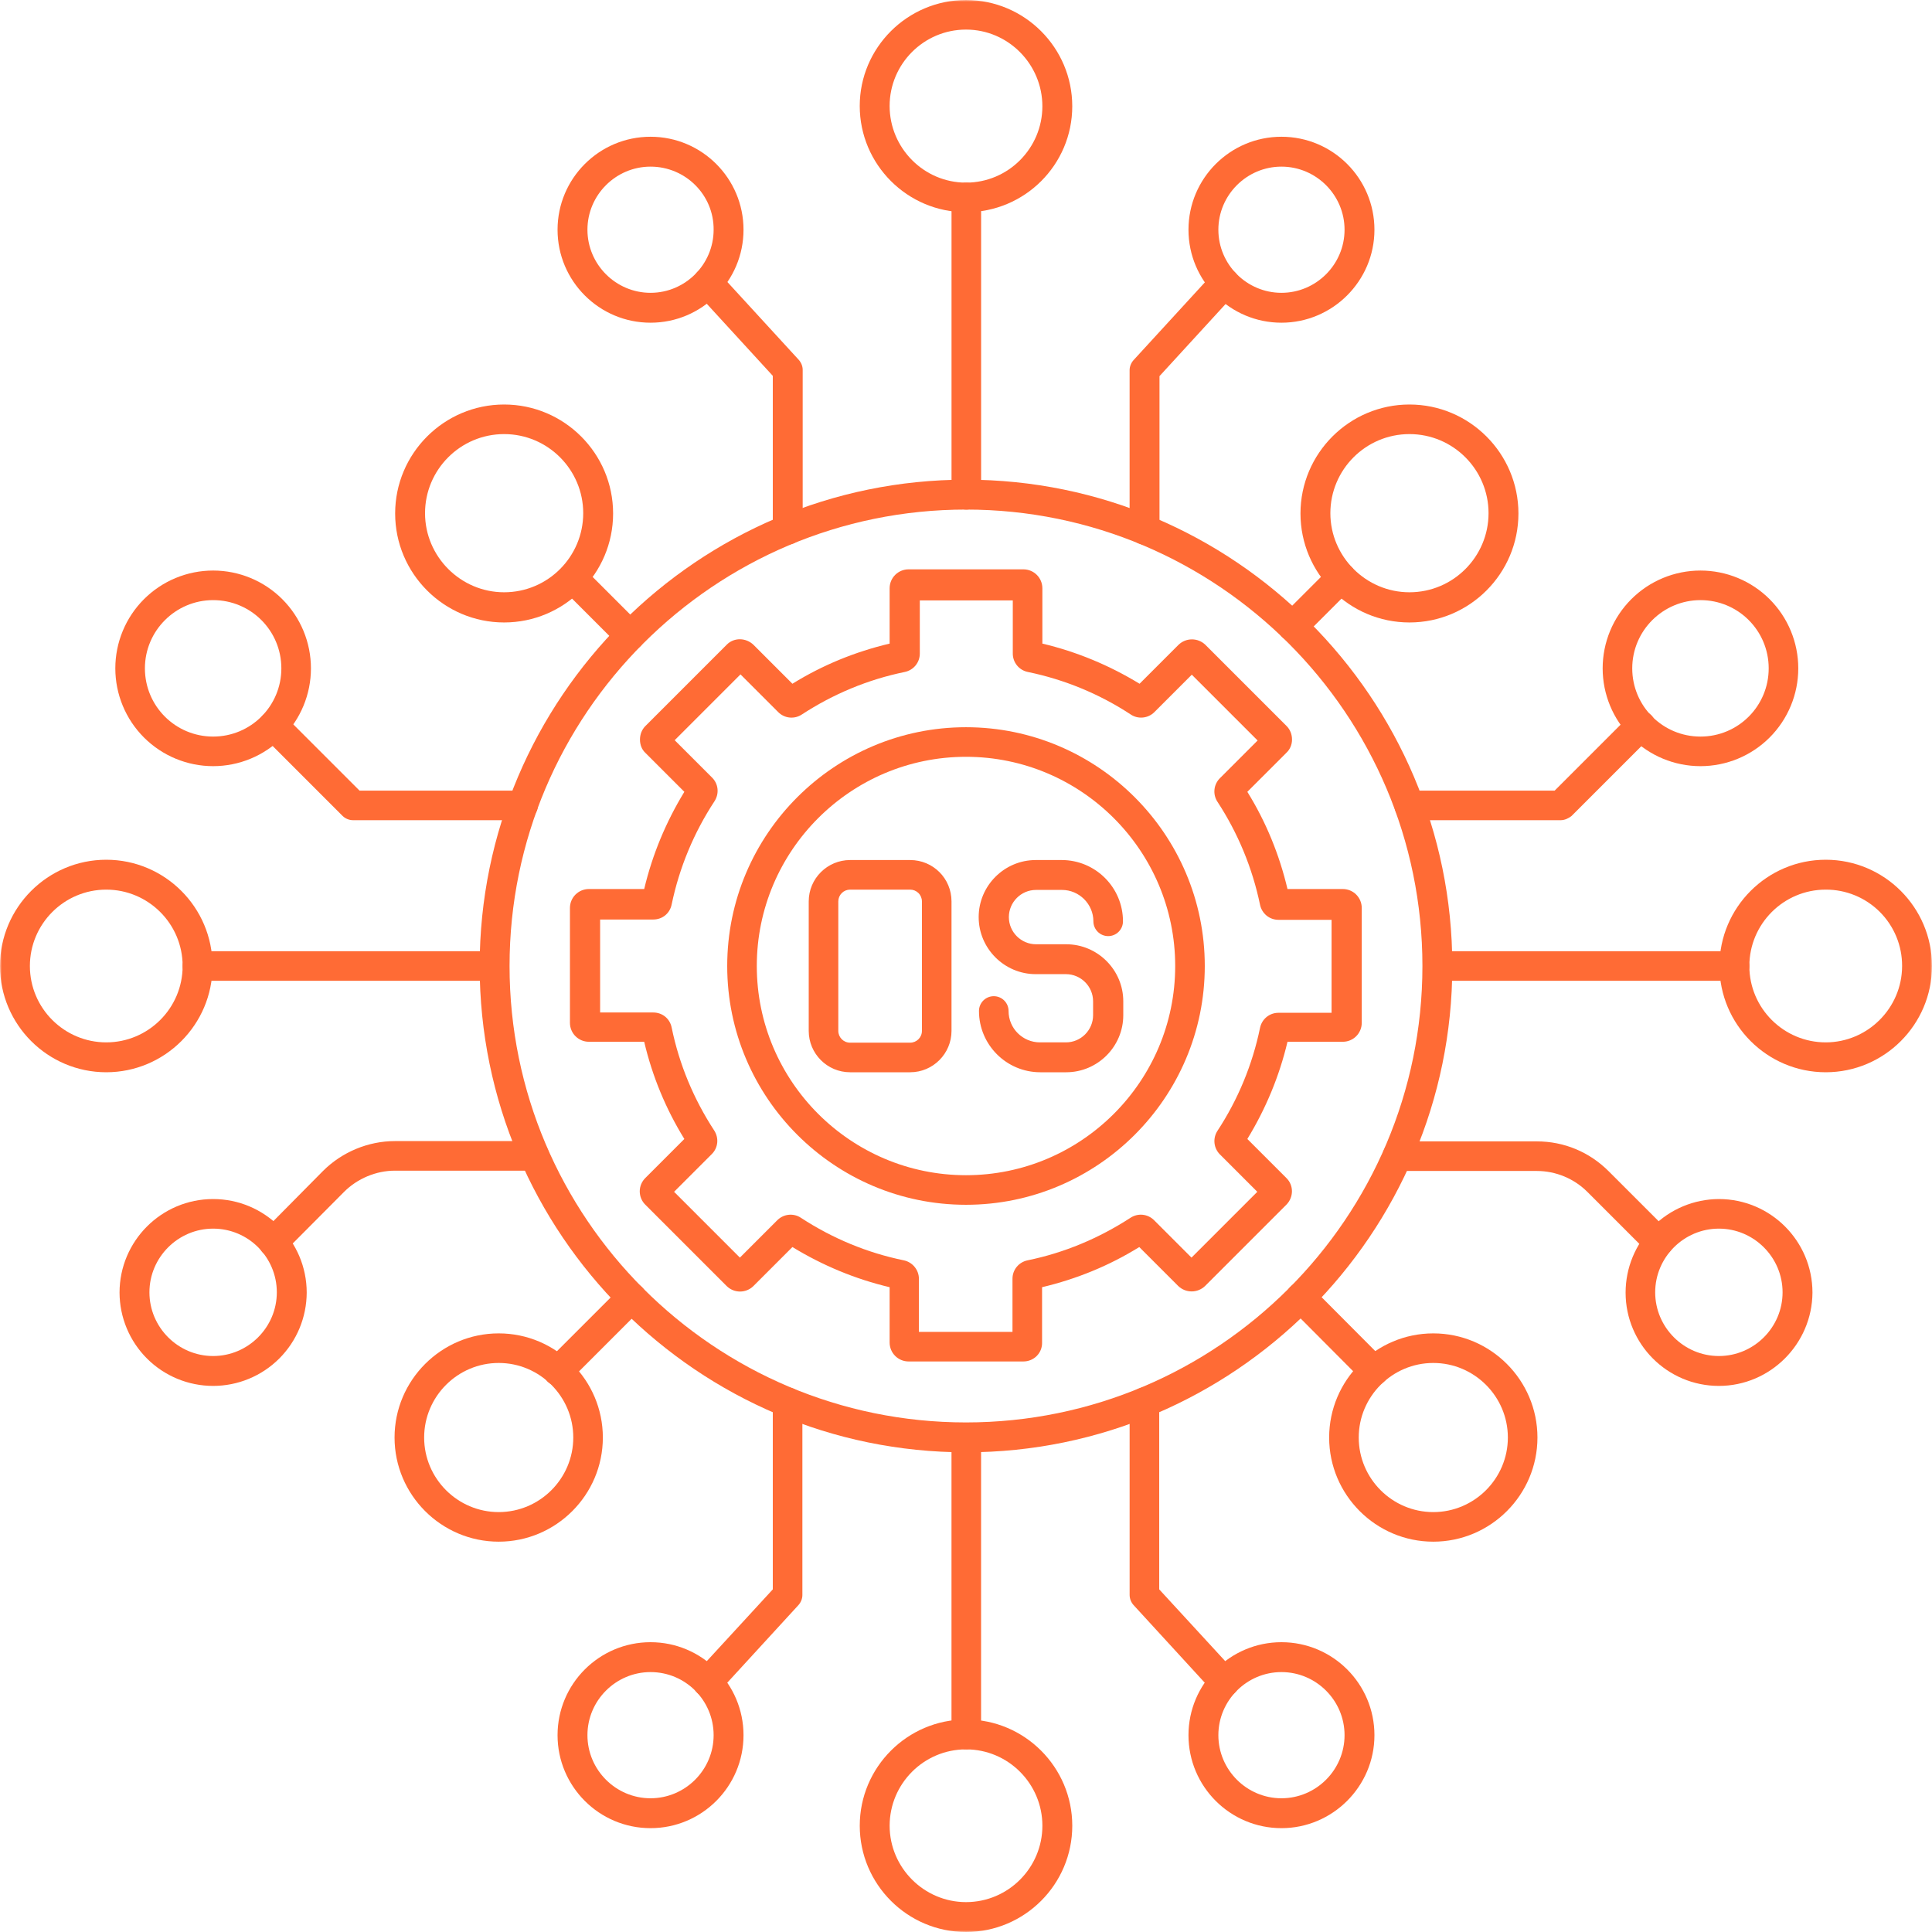 <svg width="512" height="512" viewBox="0 0 512 512" fill="none" xmlns="http://www.w3.org/2000/svg">
<g clip-path="url(#clip0_1245_4456)">
<mask id="mask0_1245_4456" style="mask-type:luminance" maskUnits="userSpaceOnUse" x="0" y="0" width="512" height="512">
<path d="M512 0H0V512H512V0Z" fill="white"/>
</mask>
<g mask="url(#mask0_1245_4456)">
<path d="M241.2 284.16H225.28C219.2 284.16 214.32 279.2 214.32 273.2V238.88C214.32 232.8 219.28 227.92 225.28 227.92H241.2C247.28 227.92 252.16 232.8 252.16 238.88V273.2C252.16 279.2 247.28 284.16 241.2 284.16ZM225.28 235.76C224.453 235.76 223.659 236.089 223.074 236.674C222.489 237.259 222.16 238.053 222.16 238.88V273.2C222.16 274.88 223.52 276.32 225.28 276.32H241.2C242.88 276.32 244.32 274.96 244.32 273.2V238.88C244.32 238.053 243.992 237.259 243.406 236.674C242.821 236.089 242.028 235.76 241.2 235.76H225.28ZM282.56 284.16H275.68C266.72 284.16 259.44 276.88 259.44 267.92C259.44 266.88 259.853 265.883 260.588 265.148C261.324 264.413 262.321 264 263.36 264C264.4 264 265.397 264.413 266.132 265.148C266.867 265.883 267.28 266.88 267.28 267.92C267.28 272.56 271.04 276.24 275.6 276.24H282.48C286.48 276.24 289.68 272.96 289.68 269.04V265.36C289.68 261.36 286.4 258.16 282.48 258.16H274.48C266.16 258.16 259.36 251.36 259.36 243.04C259.36 234.72 266.16 227.92 274.48 227.92H281.36C290.32 227.92 297.6 235.2 297.6 244.16C297.6 245.2 297.187 246.197 296.452 246.932C295.717 247.667 294.72 248.08 293.68 248.08C292.641 248.08 291.644 247.667 290.908 246.932C290.173 246.197 289.76 245.2 289.76 244.16C289.76 239.6 286 235.84 281.44 235.84H274.56C270.56 235.84 267.36 239.12 267.36 243.04C267.36 247.04 270.64 250.24 274.56 250.24H282.56C290.88 250.24 297.68 257.04 297.68 265.36V269.04C297.68 277.36 290.88 284.16 282.56 284.16ZM256 56.24C240.48 56.24 227.84 43.6 227.84 28.08C227.84 12.64 240.48 0 256 0C271.52 0 284.16 12.64 284.16 28.16C284.16 43.68 271.52 56.24 256 56.24ZM256 7.84C244.8 7.84 235.76 16.96 235.76 28.08C235.76 39.2 244.8 48.4 256 48.4C267.2 48.4 276.24 39.28 276.24 28.16C276.24 17.04 267.2 7.84 256 7.84Z" fill="#FF6B35"/>
<path d="M256.084 135.04C255.044 135.04 254.047 134.627 253.312 133.892C252.577 133.157 252.164 132.16 252.164 131.12V52.32C252.164 51.281 252.577 50.284 253.312 49.548C254.047 48.813 255.044 48.4 256.084 48.4C257.123 48.4 258.12 48.813 258.856 49.548C259.591 50.284 260.004 51.281 260.004 52.32V131.04C260.004 133.28 258.244 135.04 256.084 135.04ZM256.004 512C240.484 512 227.844 499.36 227.844 483.84C227.844 468.32 240.484 455.68 256.004 455.68C271.524 455.68 284.164 468.32 284.164 483.84C284.164 499.36 271.524 512 256.004 512ZM256.004 463.6C244.804 463.6 235.764 472.72 235.764 483.84C235.764 494.96 244.884 504.08 256.004 504.08C267.204 504.08 276.244 494.96 276.244 483.84C276.244 472.72 267.204 463.6 256.004 463.6Z" fill="#FF6B35"/>
<path d="M256.076 463.6C255.037 463.6 254.04 463.187 253.304 462.452C252.569 461.717 252.156 460.719 252.156 459.68V380.96C252.156 379.92 252.569 378.923 253.304 378.188C254.04 377.453 255.037 377.04 256.076 377.04C257.116 377.04 258.113 377.453 258.848 378.188C259.583 378.923 259.996 379.92 259.996 380.96V459.68C259.996 461.84 258.236 463.6 256.076 463.6ZM483.836 284.16C468.316 284.16 455.676 271.52 455.676 256C455.676 240.48 468.316 227.84 483.836 227.84C499.356 227.84 511.996 240.48 511.996 256C511.996 271.52 499.356 284.16 483.836 284.16ZM483.836 235.76C472.636 235.76 463.596 244.88 463.596 256C463.596 267.2 472.716 276.24 483.836 276.24C494.956 276.24 504.076 267.12 504.076 256C504.087 253.339 503.571 250.702 502.557 248.242C501.544 245.781 500.053 243.546 498.172 241.664C496.29 239.783 494.055 238.292 491.594 237.279C489.134 236.266 486.497 235.749 483.836 235.76Z" fill="#FF6B35"/>
<path d="M459.68 259.92H380.96C379.92 259.92 378.923 259.507 378.188 258.772C377.453 258.037 377.04 257.039 377.04 256C377.04 254.96 377.453 253.963 378.188 253.228C378.923 252.493 379.92 252.08 380.96 252.08H459.68C460.72 252.08 461.717 252.493 462.452 253.228C463.187 253.963 463.6 254.96 463.6 256C463.6 257.039 463.187 258.037 462.452 258.772C461.717 259.507 460.72 259.92 459.68 259.92ZM28.16 284.16C12.64 284.16 0 271.52 0 256C0 240.48 12.64 227.84 28.16 227.84C43.68 227.84 56.32 240.48 56.32 256C56.32 271.52 43.68 284.16 28.16 284.16ZM28.16 235.76C16.96 235.76 7.92 244.88 7.92 256C7.92 267.2 17.04 276.24 28.16 276.24C39.28 276.24 48.4 267.2 48.4 256C48.4 244.8 39.28 235.76 28.16 235.76Z" fill="#FF6B35"/>
<path d="M131.038 259.92H52.318C51.279 259.92 50.282 259.507 49.547 258.772C48.811 258.037 48.398 257.04 48.398 256C48.398 254.961 48.811 253.964 49.547 253.228C50.282 252.493 51.279 252.08 52.318 252.08H131.038C132.078 252.08 133.075 252.493 133.81 253.228C134.545 253.964 134.958 254.961 134.958 256C134.958 257.04 134.545 258.037 133.81 258.772C133.075 259.507 132.078 259.92 131.038 259.92ZM172.398 85.52C158.798 85.52 147.758 74.48 147.758 60.88C147.758 47.28 158.798 36.24 172.398 36.24C185.998 36.24 197.038 47.28 197.038 60.88C197.038 74.48 185.998 85.52 172.398 85.52ZM172.398 44.16C163.198 44.16 155.678 51.68 155.678 60.88C155.678 70.08 163.198 77.6 172.398 77.6C181.598 77.6 189.118 70.08 189.118 60.88C189.198 51.68 181.678 44.16 172.398 44.16Z" fill="#FF6B35"/>
<path d="M208.72 144.32C207.681 144.32 206.684 143.907 205.948 143.172C205.213 142.437 204.8 141.44 204.8 140.4V99.6L184.64 77.6C183.2 76 183.28 73.52 184.88 72C186.48 70.56 188.96 70.64 190.48 72.24L211.68 95.36C212.32 96.08 212.72 97.04 212.72 98V140.32C212.72 142.56 210.96 144.32 208.72 144.32ZM339.6 85.52C326 85.52 314.96 74.48 314.96 60.88C314.96 47.28 326 36.24 339.6 36.24C353.2 36.24 364.24 47.28 364.24 60.88C364.24 74.48 353.12 85.52 339.6 85.52ZM339.6 44.16C330.4 44.16 322.88 51.68 322.88 60.88C322.88 70.08 330.4 77.6 339.6 77.6C348.8 77.6 356.32 70.08 356.32 60.88C356.32 51.68 348.8 44.16 339.6 44.16Z" fill="#FF6B35"/>
<path d="M303.278 144.32C302.238 144.32 301.241 143.907 300.506 143.172C299.771 142.437 299.358 141.439 299.358 140.4V98.08C299.358 97.12 299.758 96.16 300.398 95.44L321.598 72.32C323.038 70.72 325.598 70.64 327.198 72.08C328.798 73.52 328.878 76.08 327.438 77.68L307.278 99.68V140.48C307.198 142.56 305.438 144.32 303.278 144.32ZM172.398 484.48C158.798 484.48 147.758 473.44 147.758 459.84C147.758 446.24 158.798 435.2 172.398 435.2C185.998 435.2 197.038 446.24 197.038 459.84C197.038 473.44 185.998 484.48 172.398 484.48ZM172.398 443.12C163.198 443.12 155.678 450.64 155.678 459.84C155.678 469.04 163.198 476.56 172.398 476.56C181.598 476.56 189.118 469.04 189.118 459.84C189.118 450.64 181.678 443.12 172.398 443.12Z" fill="#FF6B35"/>
<path d="M187.52 449.76C187.033 449.77 186.549 449.683 186.096 449.504C185.643 449.326 185.23 449.059 184.88 448.72C183.28 447.28 183.2 444.72 184.64 443.12L204.8 421.2V371.6C204.8 370.56 205.213 369.563 205.948 368.828C206.684 368.093 207.681 367.68 208.72 367.68C209.76 367.68 210.757 368.093 211.492 368.828C212.227 369.563 212.64 370.56 212.64 371.6V422.72C212.64 423.68 212.24 424.64 211.6 425.36L190.4 448.48C190.049 448.897 189.607 449.23 189.108 449.452C188.609 449.673 188.066 449.779 187.52 449.76ZM339.6 484.48C326 484.48 314.96 473.44 314.96 459.84C314.96 446.24 326 435.2 339.6 435.2C353.2 435.2 364.24 446.24 364.24 459.84C364.24 473.44 353.12 484.48 339.6 484.48ZM339.6 443.12C330.4 443.12 322.88 450.64 322.88 459.84C322.88 469.04 330.4 476.56 339.6 476.56C348.8 476.56 356.32 469.04 356.32 459.84C356.32 450.64 348.8 443.12 339.6 443.12Z" fill="#FF6B35"/>
<path d="M324.484 449.759C323.444 449.759 322.324 449.359 321.604 448.479L300.403 425.359C299.75 424.633 299.381 423.696 299.363 422.719V371.599C299.363 370.56 299.776 369.563 300.511 368.828C301.246 368.092 302.243 367.679 303.283 367.679C304.322 367.679 305.319 368.092 306.054 368.828C306.789 369.563 307.204 370.56 307.204 371.599V421.199L327.363 443.119C328.803 444.719 328.723 447.199 327.123 448.719C326.774 449.059 326.361 449.326 325.908 449.504C325.455 449.683 324.97 449.769 324.484 449.759ZM132.163 408.559C116.963 408.559 104.562 396.159 104.562 380.959C104.562 365.759 116.963 353.359 132.163 353.359C147.363 353.359 159.762 365.759 159.762 380.959C159.762 396.159 147.363 408.559 132.163 408.559ZM132.163 361.199C121.283 361.199 112.404 370.079 112.404 380.959C112.404 391.839 121.283 400.719 132.163 400.719C143.043 400.719 151.924 391.839 151.924 380.959C151.924 370.079 143.043 361.199 132.163 361.199Z" fill="#FF6B35"/>
<path d="M147.92 367.28C146.88 367.28 145.92 366.88 145.12 366.16C144.389 365.411 143.979 364.406 143.979 363.36C143.979 362.313 144.389 361.308 145.12 360.56L164.56 341.12C166.08 339.6 168.56 339.6 170.16 341.12C171.68 342.64 171.68 345.12 170.16 346.72L150.72 366.16C149.92 366.88 148.96 367.28 147.92 367.28ZM56.48 367.28C49.916 367.28 43.62 364.678 38.972 360.044C34.323 355.411 31.701 349.123 31.68 342.56C31.68 328.88 42.8 317.76 56.48 317.76C70.16 317.76 81.28 328.88 81.28 342.56C81.258 349.123 78.636 355.411 73.988 360.044C69.339 364.678 63.043 367.28 56.48 367.28ZM56.48 325.6C47.2 325.6 39.6 333.2 39.6 342.48C39.6 351.76 47.2 359.36 56.48 359.36C65.76 359.36 73.36 351.76 73.36 342.48C73.36 333.2 65.84 325.6 56.48 325.6Z" fill="#FF6B35"/>
<path d="M72.479 333.12C71.439 333.12 70.479 332.72 69.679 332C68.948 331.252 68.539 330.247 68.539 329.2C68.539 328.154 68.948 327.149 69.679 326.4L85.599 310.32C90.639 305.28 97.599 302.4 104.639 302.4H141.599C142.639 302.4 143.636 302.813 144.371 303.549C145.106 304.284 145.519 305.281 145.519 306.32C145.519 307.36 145.106 308.357 144.371 309.092C143.636 309.827 142.639 310.24 141.599 310.24H104.639C99.679 310.24 94.719 312.32 91.199 315.84L75.279 331.84C74.933 332.243 74.503 332.566 74.02 332.787C73.536 333.008 73.011 333.122 72.479 333.12ZM379.839 408.56C364.639 408.56 352.239 396.16 352.239 380.96C352.239 365.76 364.639 353.36 379.839 353.36C395.039 353.36 407.439 365.76 407.439 380.96C407.439 396.16 395.039 408.56 379.839 408.56ZM379.839 361.2C368.959 361.2 360.079 370.08 360.079 380.96C360.079 391.84 368.959 400.72 379.839 400.72C390.719 400.72 399.599 391.84 399.599 380.96C399.599 370.08 390.719 361.2 379.839 361.2Z" fill="#FF6B35"/>
<path d="M364.081 367.28C363.041 367.28 362.081 366.88 361.281 366.08L341.922 346.64C341.19 345.891 340.781 344.886 340.781 343.84C340.781 342.793 341.19 341.788 341.922 341.04C343.442 339.52 345.921 339.52 347.521 341.04L366.882 360.48C367.426 361.04 367.795 361.748 367.942 362.515C368.09 363.282 368.01 364.076 367.713 364.798C367.415 365.521 366.913 366.141 366.268 366.582C365.623 367.023 364.863 367.265 364.081 367.28ZM455.521 367.28C441.841 367.28 430.801 356.16 430.801 342.56C430.801 335.996 433.403 329.7 438.037 325.052C442.671 320.403 448.958 317.781 455.521 317.76C469.201 317.76 480.322 328.88 480.322 342.56C480.242 356.16 469.121 367.28 455.521 367.28ZM455.521 325.6C446.241 325.6 438.642 333.2 438.642 342.48C438.642 351.76 446.241 359.36 455.521 359.36C464.801 359.36 472.401 351.76 472.401 342.48C472.401 333.2 464.801 325.6 455.521 325.6Z" fill="#FF6B35"/>
<path d="M439.522 333.119C438.562 333.119 437.522 332.719 436.802 331.999L420.723 315.919C418.962 314.146 416.868 312.739 414.561 311.778C412.255 310.817 409.781 310.321 407.283 310.319H370.323C369.283 310.319 368.286 309.906 367.551 309.171C366.815 308.436 366.402 307.439 366.402 306.399C366.402 305.36 366.815 304.362 367.551 303.627C368.286 302.892 369.283 302.479 370.323 302.479H407.283C414.483 302.479 421.203 305.279 426.323 310.399L442.242 326.319C443.762 327.839 443.843 330.399 442.323 331.919C441.965 332.304 441.532 332.609 441.049 332.815C440.567 333.022 440.047 333.126 439.522 333.119ZM56.483 203.039C49.608 203.039 43.015 200.308 38.154 195.447C33.293 190.586 30.562 183.994 30.562 177.119C30.562 170.245 33.293 163.652 38.154 158.791C43.015 153.93 49.608 151.199 56.483 151.199C63.357 151.199 69.95 153.93 74.811 158.791C79.672 163.652 82.403 170.245 82.403 177.119C82.403 183.994 79.672 190.586 74.811 195.447C69.95 200.308 63.357 203.039 56.483 203.039ZM56.483 159.039C46.562 159.039 38.403 167.119 38.403 177.119C38.403 187.119 46.483 195.199 56.483 195.199C66.483 195.199 74.562 187.119 74.562 177.119C74.562 167.119 66.483 159.039 56.483 159.039Z" fill="#FF6B35"/>
<path d="M138.559 217.359H93.599C92.556 217.365 91.551 216.964 90.799 216.239L69.679 195.119C68.948 194.37 68.539 193.366 68.539 192.319C68.539 191.273 68.948 190.268 69.679 189.519C71.199 187.999 73.679 187.999 75.279 189.519L95.279 209.519H138.639C140.799 209.519 142.559 211.279 142.559 213.439C142.559 215.599 140.719 217.359 138.559 217.359ZM133.599 164.959C117.679 164.959 104.719 151.999 104.719 136.079C104.719 120.159 117.679 107.199 133.599 107.199C149.519 107.199 162.479 120.159 162.479 136.079C162.479 151.999 149.519 164.959 133.599 164.959ZM133.599 115.039C121.999 115.039 112.639 124.479 112.639 135.999C112.639 147.519 122.079 156.959 133.599 156.959C145.199 156.959 154.559 147.519 154.559 135.999C154.559 124.479 145.199 115.039 133.599 115.039Z" fill="#FF6B35"/>
<path d="M166.961 172.32C165.921 172.32 164.961 171.92 164.161 171.2L148.961 156C148.23 155.251 147.82 154.246 147.82 153.2C147.82 152.153 148.23 151.148 148.961 150.4C150.481 148.88 152.961 148.88 154.561 150.4L169.761 165.6C171.281 167.12 171.281 169.6 169.761 171.2C169.009 171.924 168.004 172.326 166.961 172.32ZM450.641 203.04C443.766 203.04 437.173 200.309 432.312 195.448C427.451 190.587 424.721 183.994 424.721 177.12C424.721 170.245 427.451 163.653 432.312 158.792C437.173 153.931 443.766 151.2 450.641 151.2C457.515 151.2 464.108 153.931 468.969 158.792C473.83 163.653 476.561 170.245 476.561 177.12C476.561 183.994 473.83 190.587 468.969 195.448C464.108 200.309 457.515 203.04 450.641 203.04ZM450.641 159.04C440.721 159.04 432.561 167.12 432.561 177.12C432.561 187.12 440.641 195.2 450.641 195.2C460.641 195.2 468.721 187.12 468.721 177.12C468.721 167.12 460.641 159.04 450.641 159.04Z" fill="#FF6B35"/>
<path d="M413.601 217.359H373.441C372.401 217.359 371.404 216.946 370.669 216.211C369.934 215.476 369.521 214.479 369.521 213.439C369.521 212.4 369.934 211.402 370.669 210.667C371.404 209.932 372.401 209.519 373.441 209.519H412.001L432.001 189.519C433.521 187.999 436.001 187.999 437.601 189.519C439.121 191.039 439.121 193.519 437.601 195.119L416.481 216.239C415.681 216.879 414.641 217.359 413.601 217.359ZM373.521 164.959C357.601 164.959 344.641 151.999 344.641 136.079C344.641 120.159 357.601 107.199 373.521 107.199C389.441 107.199 402.401 120.159 402.401 136.079C402.401 151.999 389.441 164.959 373.521 164.959ZM373.521 115.039C361.921 115.039 352.561 124.479 352.561 135.999C352.561 147.519 362.001 156.959 373.521 156.959C385.121 156.959 394.481 147.519 394.481 135.999C394.481 124.479 385.121 115.039 373.521 115.039Z" fill="#FF6B35"/>
<path d="M342.557 169.92C341.517 169.92 340.557 169.52 339.757 168.8C339.026 168.051 338.617 167.046 338.617 166C338.617 164.953 339.026 163.948 339.757 163.2L352.637 150.32C354.157 148.8 356.637 148.8 358.237 150.32C359.757 151.84 359.757 154.32 358.237 155.92L345.357 168.8C344.557 169.52 343.597 169.92 342.557 169.92Z" fill="#FF6B35"/>
<path d="M255.997 384.879C184.957 384.879 127.117 327.039 127.117 255.999C127.117 184.959 184.957 127.119 255.997 127.119C327.037 127.119 384.877 184.959 384.877 255.999C384.877 327.039 327.037 384.879 255.997 384.879ZM255.997 135.039C189.277 135.039 135.037 189.279 135.037 255.999C135.037 322.719 189.277 376.959 255.997 376.959C322.717 376.959 376.957 322.719 376.957 255.999C376.957 189.279 322.717 135.039 255.997 135.039Z" fill="#FF6B35"/>
<path d="M271.199 360.801H240.799C237.999 360.801 235.759 358.561 235.759 355.761V341.121C226.639 338.961 217.999 335.361 209.999 330.481L199.679 340.801C198.734 341.744 197.454 342.273 196.119 342.273C194.784 342.273 193.504 341.744 192.559 340.801L171.039 319.281C170.564 318.817 170.187 318.264 169.93 317.652C169.672 317.041 169.54 316.384 169.54 315.721C169.54 315.057 169.672 314.401 169.93 313.789C170.187 313.178 170.564 312.624 171.039 312.161L181.359 301.841C176.448 293.883 172.855 285.185 170.719 276.081H156.079C153.279 276.081 151.039 273.841 151.039 271.041V240.641C151.039 237.841 153.279 235.601 156.079 235.601H170.719C172.879 226.481 176.479 217.841 181.359 209.841L171.039 199.521C170.079 198.641 169.599 197.361 169.599 196.001C169.599 194.641 170.079 193.361 171.039 192.401L192.559 170.881C194.479 168.881 197.679 168.961 199.679 170.881L209.999 181.201C217.999 176.241 226.639 172.721 235.759 170.561V155.921C235.759 153.121 237.999 150.881 240.799 150.881H271.199C273.999 150.881 276.239 153.121 276.239 155.921V170.561C285.359 172.721 293.999 176.321 301.999 181.201L312.319 170.881C313.274 169.957 314.55 169.441 315.879 169.441C317.208 169.441 318.484 169.957 319.439 170.881L340.959 192.401C341.919 193.361 342.399 194.641 342.399 196.001C342.399 197.361 341.839 198.641 340.879 199.521L330.559 209.841C335.519 217.841 339.039 226.481 341.199 235.601H355.839C358.639 235.601 360.879 237.841 360.879 240.641V271.041C360.879 273.841 358.639 276.081 355.839 276.081H341.199C339.039 285.201 335.439 293.841 330.559 301.841L340.879 312.161C342.879 314.081 342.879 317.281 340.879 319.281L319.359 340.801C318.404 341.725 317.128 342.241 315.799 342.241C314.47 342.241 313.194 341.725 312.239 340.801L301.919 330.481C293.919 335.441 285.279 338.961 276.159 341.121V355.761C276.239 358.561 273.999 360.801 271.199 360.801ZM243.679 352.961H268.319V338.881C268.319 336.481 269.999 334.481 272.319 334.001C282.079 332.001 291.199 328.161 299.599 322.721C300.554 322.092 301.696 321.813 302.833 321.929C303.97 322.046 305.032 322.552 305.839 323.361L315.759 333.281L333.199 315.841L323.279 305.921C322.474 305.111 321.971 304.05 321.854 302.914C321.738 301.778 322.015 300.637 322.639 299.681C328.088 291.382 331.916 282.125 333.919 272.401C334.399 270.081 336.399 268.401 338.799 268.401H352.879V243.761H338.799C336.399 243.761 334.399 242.081 333.919 239.761C331.901 230.041 328.075 220.787 322.639 212.481C322.01 211.526 321.731 210.384 321.847 209.247C321.964 208.11 322.47 207.048 323.279 206.241L333.279 196.241L315.839 178.801L305.919 188.721C304.239 190.401 301.599 190.641 299.679 189.361C291.38 183.912 282.123 180.084 272.399 178.081C271.27 177.857 270.254 177.247 269.525 176.357C268.795 175.467 268.397 174.352 268.399 173.201V159.121H243.759V173.201C243.759 175.601 242.079 177.601 239.759 178.081C229.999 180.081 220.799 183.921 212.479 189.361C211.524 189.99 210.382 190.269 209.245 190.153C208.108 190.036 207.046 189.53 206.239 188.721L196.239 178.721L178.799 196.161L188.719 206.081C190.399 207.761 190.639 210.321 189.359 212.321C183.884 220.645 180.03 229.927 177.999 239.681C177.519 242.081 175.519 243.681 173.119 243.681H159.039V268.321H173.119C175.519 268.321 177.519 269.921 177.999 272.321C179.999 282.081 183.839 291.281 189.279 299.601C190.559 301.601 190.319 304.161 188.639 305.841L178.639 315.841L196.079 333.281L205.999 323.361C207.679 321.681 210.319 321.441 212.239 322.721C220.559 328.161 229.759 332.001 239.519 334.001C241.839 334.481 243.519 336.561 243.519 338.881V352.961H243.679ZM273.999 341.681C273.919 341.681 273.919 341.681 273.999 341.681ZM341.679 238.001C341.679 238.081 341.679 238.081 341.679 238.001Z" fill="#FF6B35"/>
<path d="M255.999 319.281C221.119 319.281 192.719 290.881 192.719 256.001C192.719 221.121 221.119 192.721 255.999 192.721C290.879 192.721 319.279 221.121 319.279 256.001C319.279 290.881 290.879 319.281 255.999 319.281ZM255.999 200.561C225.439 200.561 200.559 225.441 200.559 256.001C200.559 286.561 225.439 311.441 255.999 311.441C286.559 311.441 311.439 286.561 311.439 256.001C311.439 225.441 286.559 200.561 255.999 200.561Z" fill="#FF6B35"/>
</g>
</g>
<defs>
<clipPath id="clip0_1245_4456">
<rect width="512" height="512" fill="white"/>
</clipPath>
</defs>
</svg>
